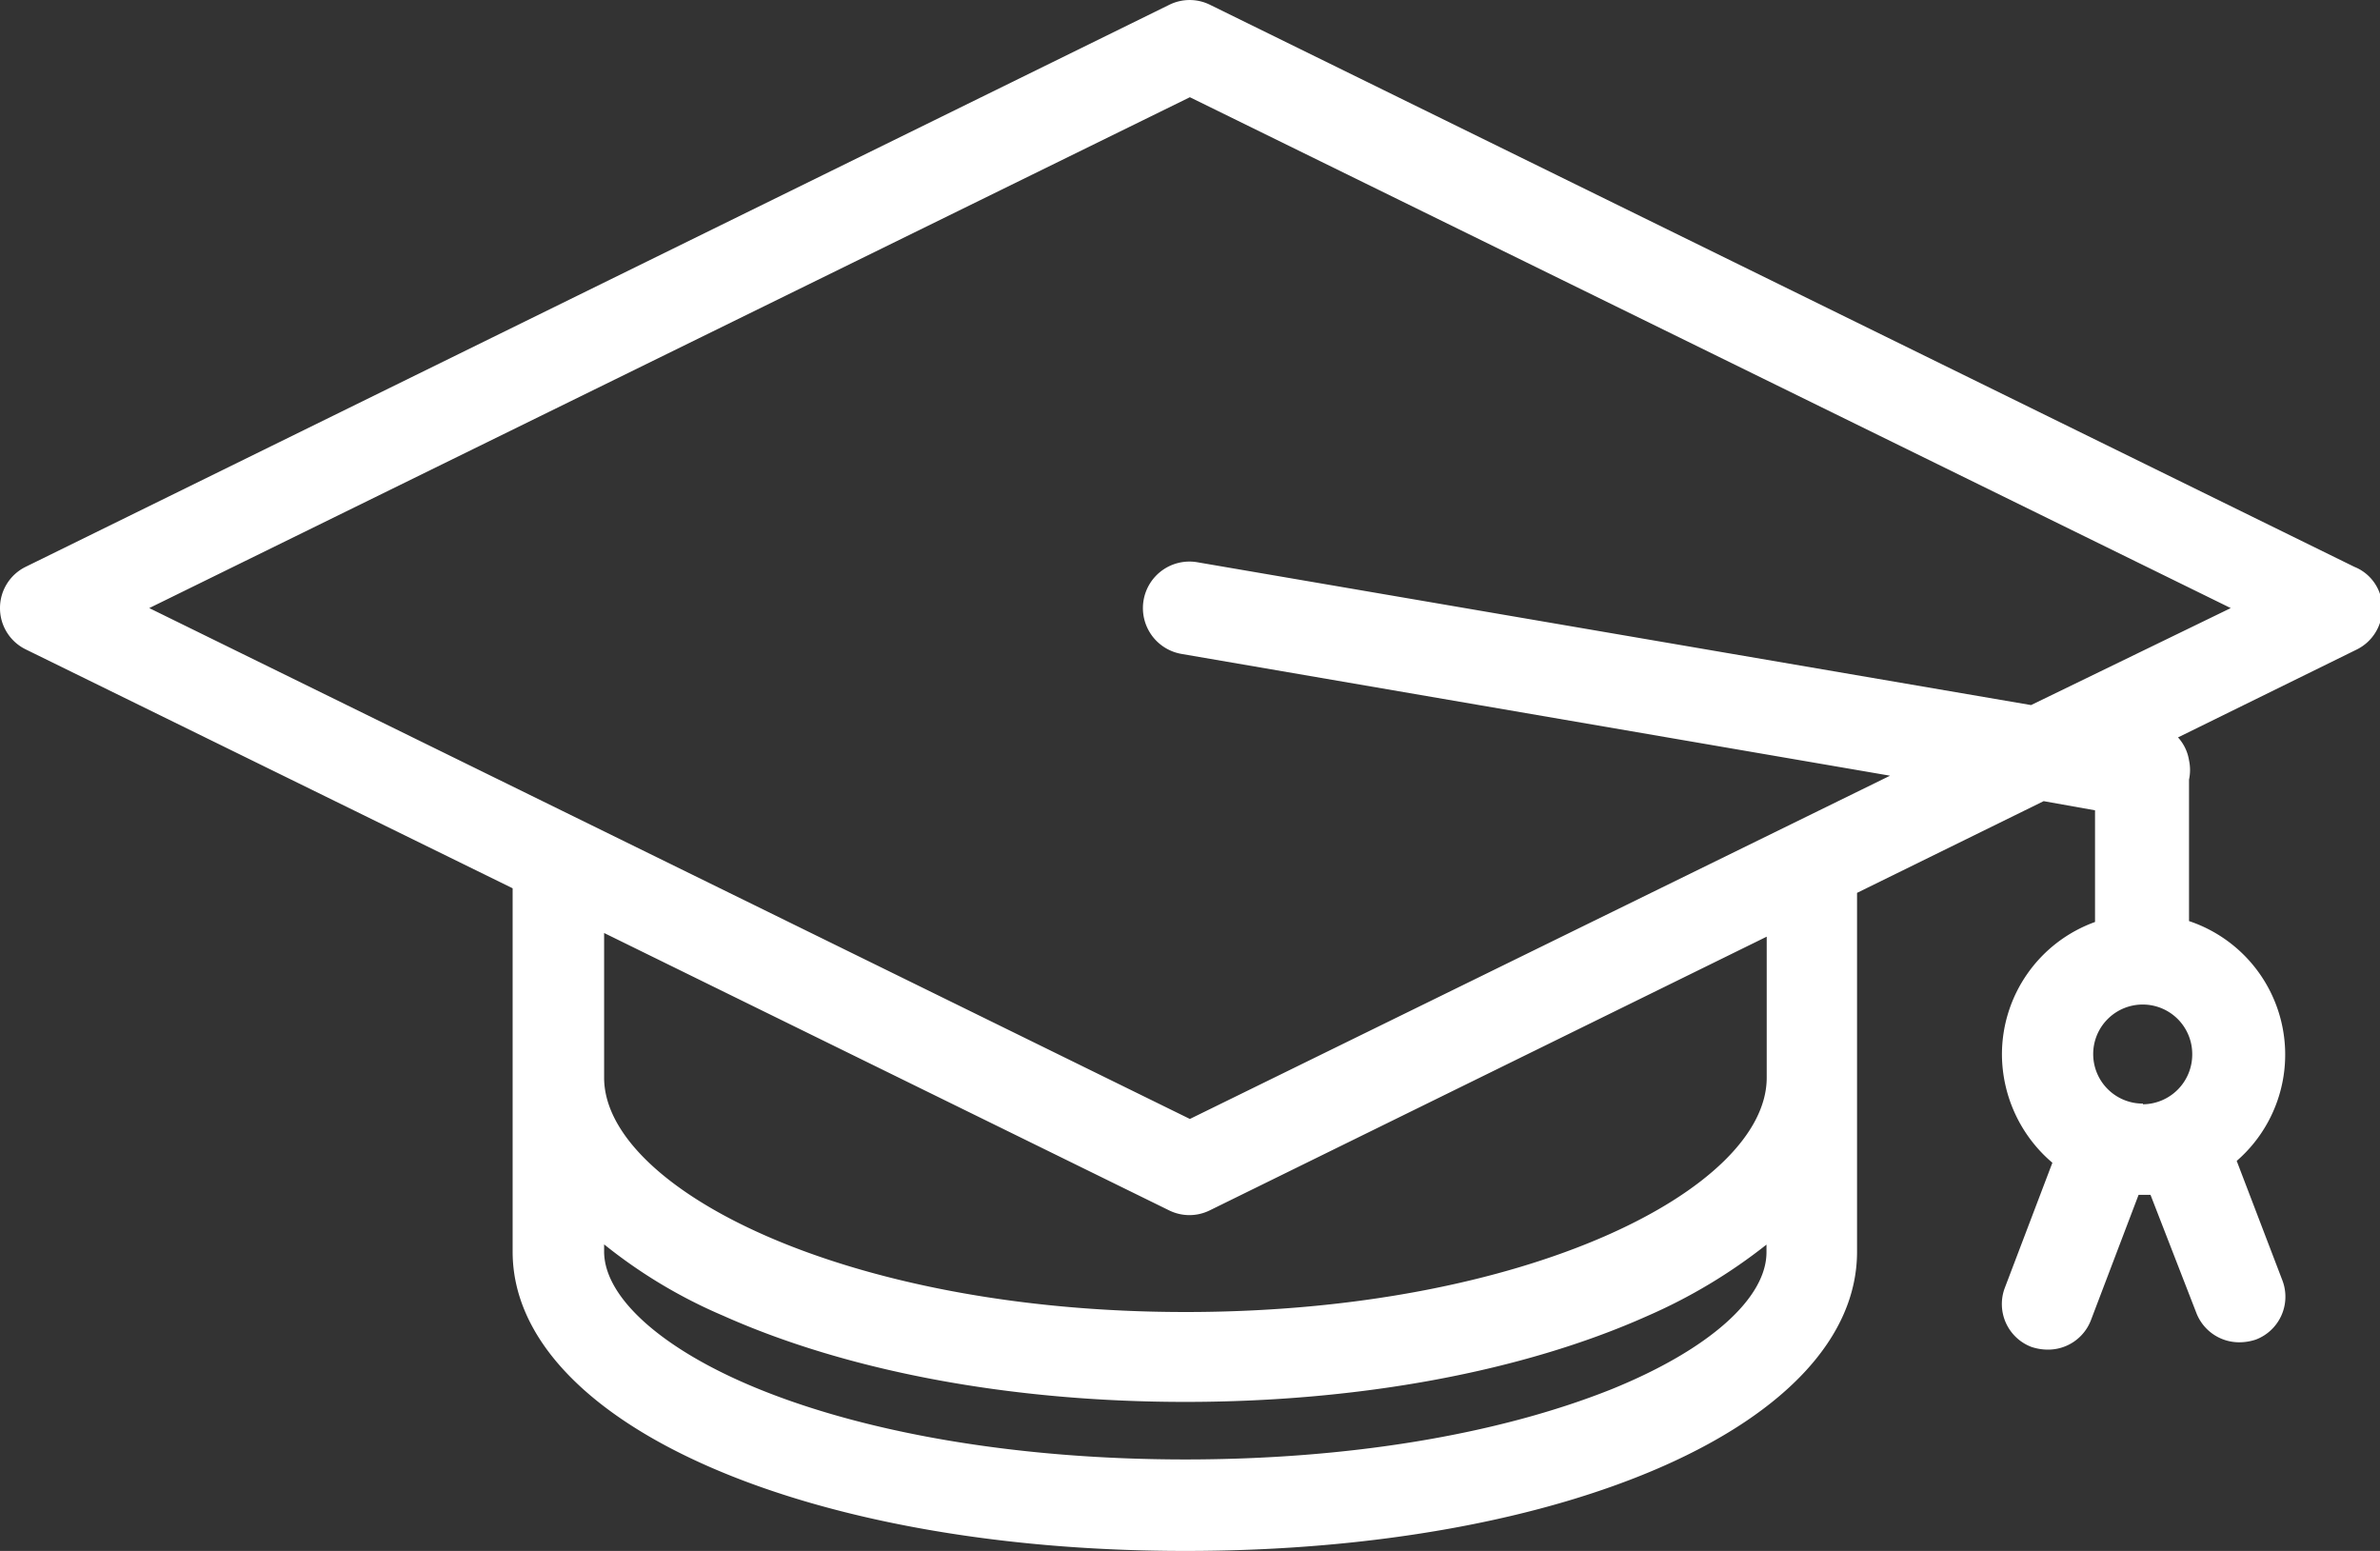 <svg id="Layer_1" data-name="Layer 1" xmlns="http://www.w3.org/2000/svg" width="103.81" height="67.64" viewBox="0 0 103.81 67.64"><rect x="0" y="0" width="103.81" height="67.64" fill="#333333" stroke="none"/><defs><style>.cls-1{fill:#fff;}</style></defs><title>PTSB</title><path class="cls-1" d="M102.69,24.72L52.78,0.21A2,2,0,0,0,51,.21L1.12,24.72A2,2,0,0,0,0,26.52a2,2,0,0,0,1.12,1.8L22.36,38.74V54.59C22.36,62,35,67.64,51.7,67.64S81,62.05,81,54.59V38.94l8.14-4,2.24,0.4v4.87A6.14,6.14,0,0,0,87.32,46a6.23,6.23,0,0,0,2.2,4.71l-2.08,5.47a2,2,0,0,0,1.16,2.56,2.26,2.26,0,0,0,.72.12,2,2,0,0,0,1.88-1.28l2.08-5.47h0.52l2,5.15a2,2,0,0,0,1.88,1.28,2.26,2.26,0,0,0,.72-0.12,2,2,0,0,0,1.16-2.56l-2-5.23a6.14,6.14,0,0,0-2.08-10.46V34h0a2,2,0,0,0,0-.84,1.93,1.93,0,0,0-.48-1l7.79-3.83a2,2,0,0,0,1.12-1.8A1.94,1.94,0,0,0,102.69,24.72ZM70.31,60.58c-5,2-11.54,3.07-18.61,3.07S38,62.57,33.1,60.58c-4.23-1.72-6.75-4-6.75-6V54.27a22.05,22.05,0,0,0,5.19,3.11C37,59.82,44.12,61.14,51.7,61.14s14.73-1.32,20.16-3.75a23.48,23.48,0,0,0,5.19-3.11v0.32C77.06,56.62,74.54,58.86,70.31,60.58Zm6.75-16V47c0,4.83-10.42,10.22-25.35,10.22S26.35,51.79,26.35,47V40.69L51,52.79a2,2,0,0,0,1.76,0L77.06,40.85v3.75Zm16.41,3.55A2.16,2.16,0,1,1,95.62,46,2.17,2.17,0,0,1,93.47,48.16ZM88.59,30.75L52.22,24.52a2,2,0,1,0-.68,4l30.9,5.31L51.9,48.8,6.51,26.52,51.9,4.24,97.3,26.52Z"/></svg>